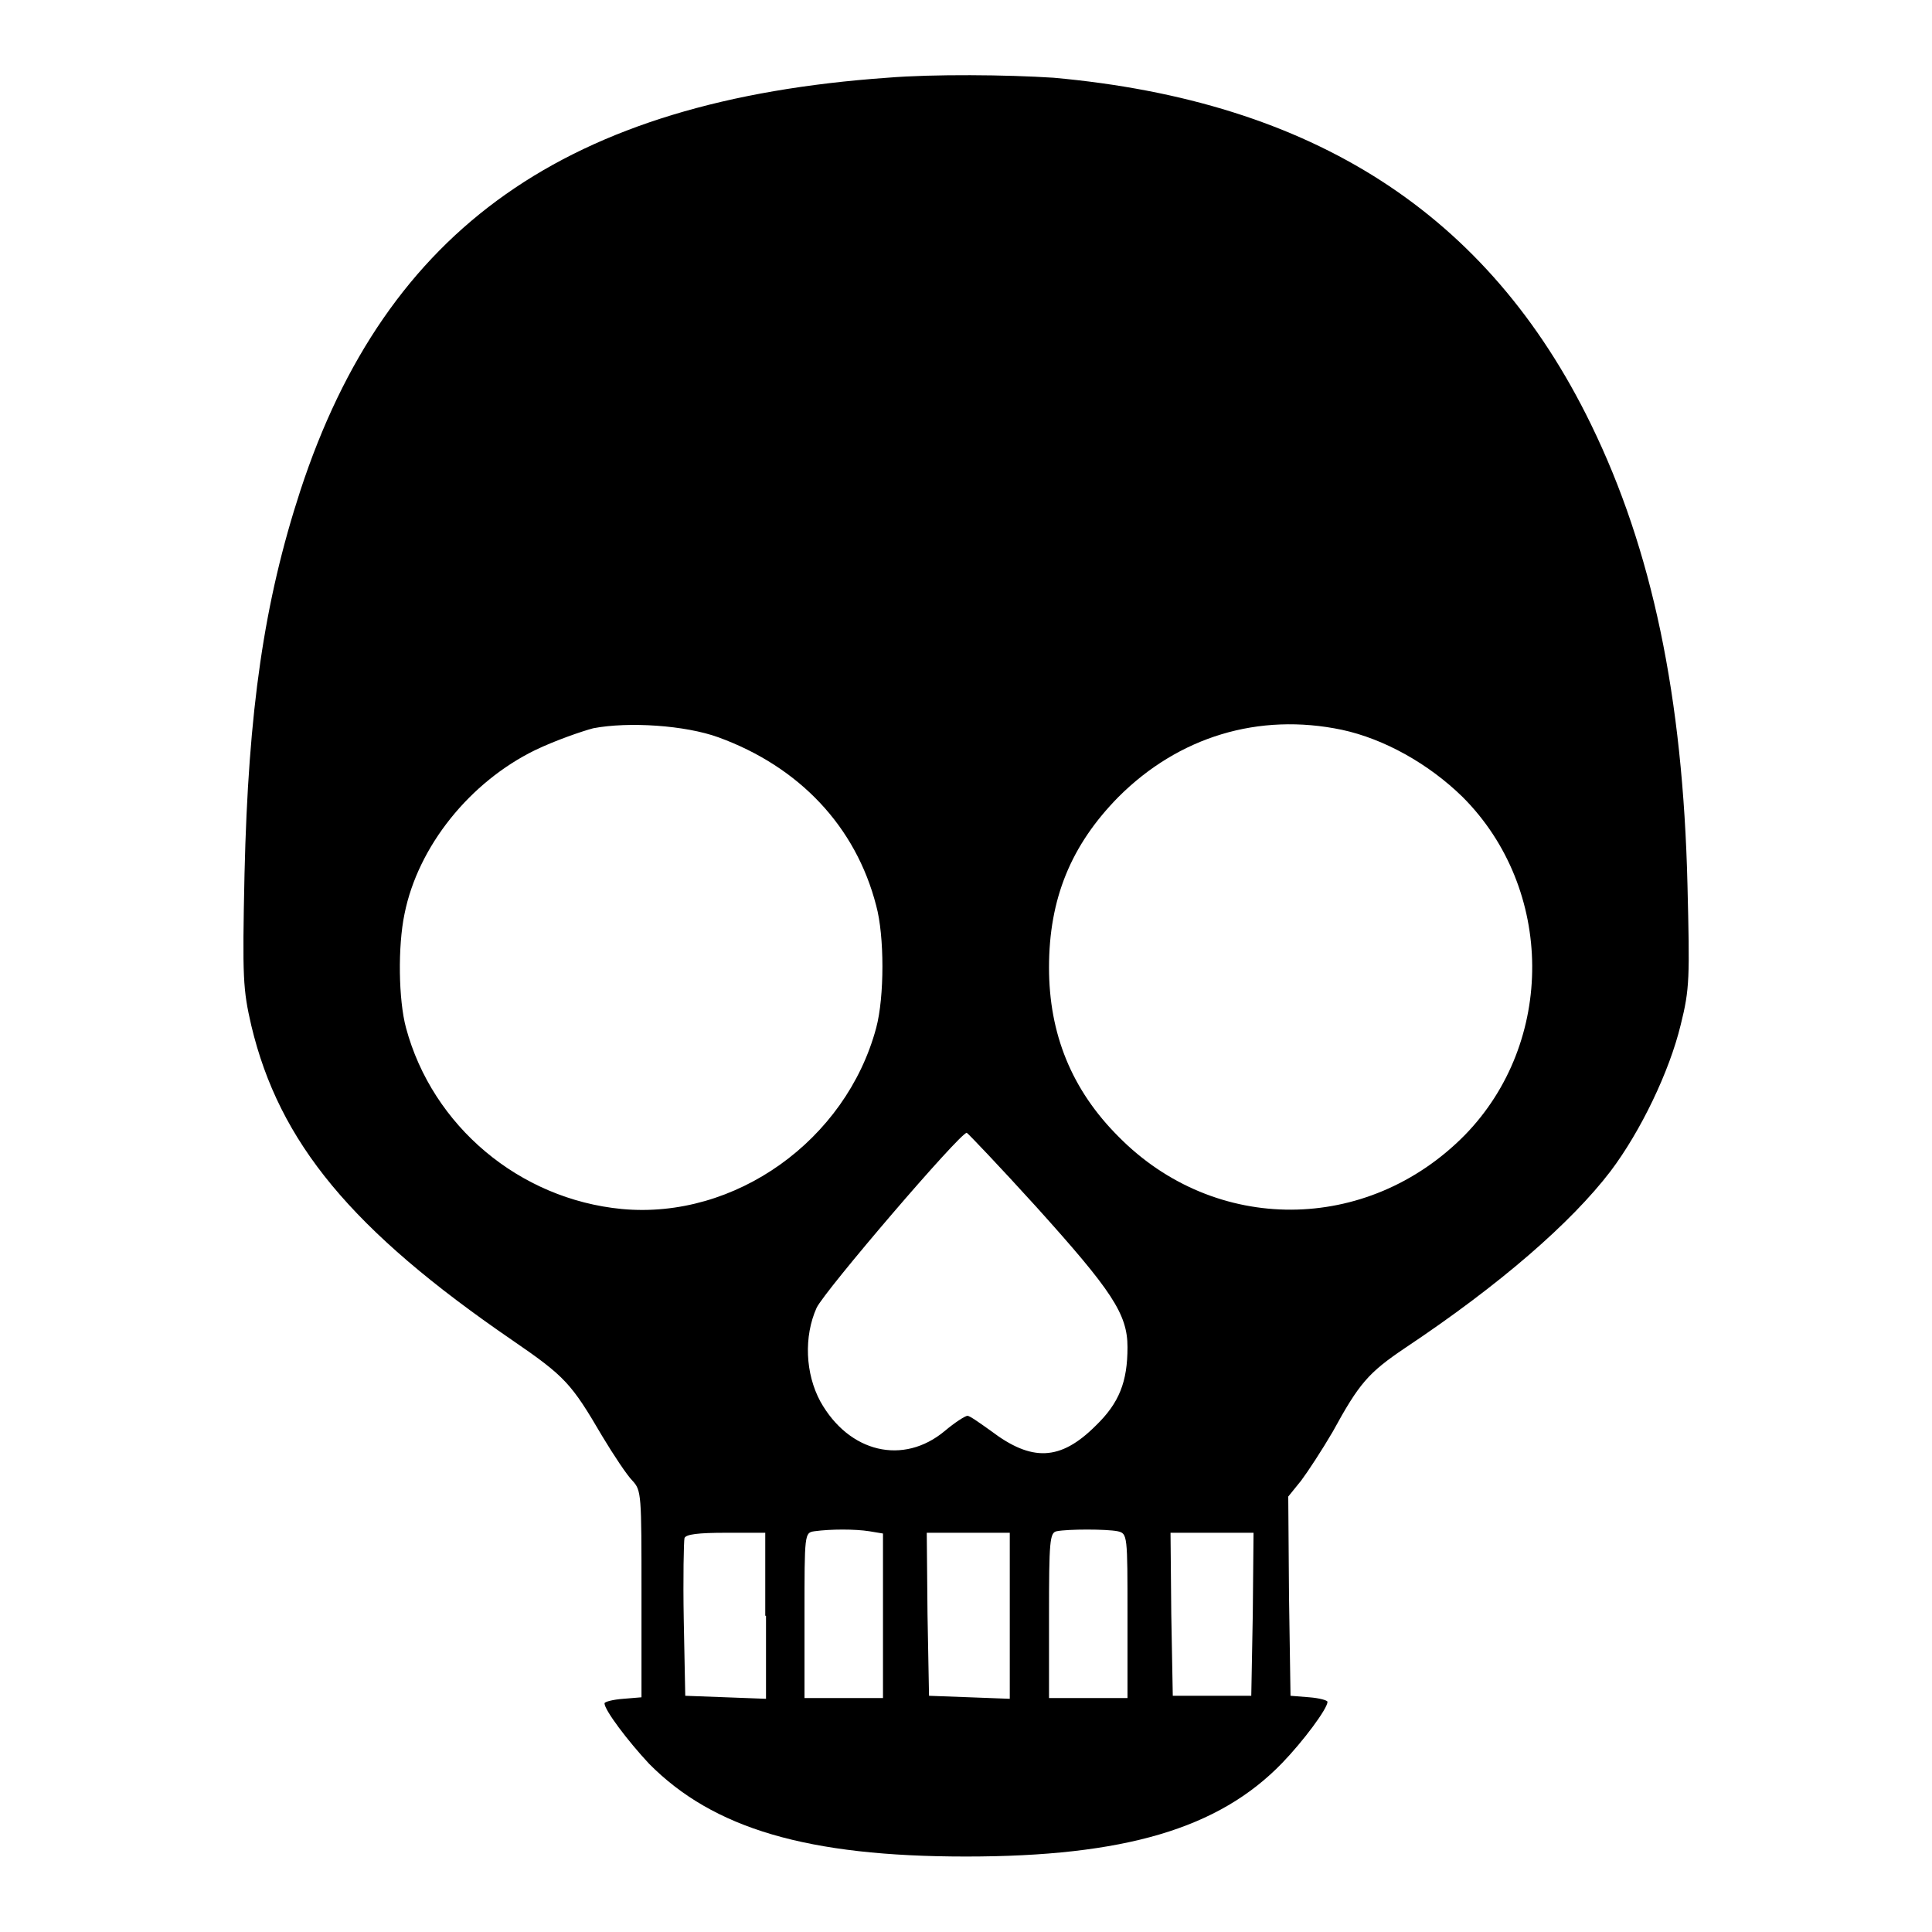 <?xml version="1.0" encoding="utf-8"?>
<!-- Svg Vector Icons : http://www.onlinewebfonts.com/icon -->
<!DOCTYPE svg PUBLIC "-//W3C//DTD SVG 1.1//EN" "http://www.w3.org/Graphics/SVG/1.1/DTD/svg11.dtd">
<svg version="1.1" xmlns="http://www.w3.org/2000/svg" xmlns:xlink="http://www.w3.org/1999/xlink" x="0px" y="0px" viewBox="0 0 256 256" enable-background="new 0 0 256 256" xml:space="preserve">
<g><g><g><path fill="#000000" d="M117.6,10.3c-42.5,3-66.4,19.9-77.8,54.7c-4.8,14.7-6.9,29.1-7.4,50.8c-0.3,13.9-0.2,15.3,0.9,20.1c3.7,15.5,13.3,27.1,34.6,41.7c7,4.8,7.8,5.7,11.9,12.7c1.5,2.5,3.3,5.2,4,5.9c1.2,1.3,1.2,1.8,1.2,15v13.7l-2.4,0.2c-1.4,0.1-2.5,0.4-2.5,0.6c0,0.9,3.1,5,5.9,8C94.5,242.3,107,246,128,246c21,0,33.5-3.7,41.9-12.4c2.8-2.9,6-7.2,6-8.1c0-0.2-1.1-0.5-2.4-0.6l-2.5-0.2l-0.2-13.2l-0.1-13.2l1.7-2.1c0.9-1.2,2.8-4.1,4.2-6.5c3.5-6.4,4.7-7.8,9.6-11.1c12.6-8.4,22-16.6,27.2-23.4c4-5.3,7.8-13.2,9.3-19.4c1.2-4.8,1.2-6.2,0.9-18.5c-0.6-25-4.7-44.5-12.8-61.1c-13.6-27.9-36.8-42.8-71.2-45.9C133.4,9.9,123.7,9.8,117.6,10.3z M95.2,97.7c10.7,3.9,18.2,11.8,20.9,22.3c1.1,4,1.1,12.1,0,16.2c-4,14.9-18.7,25.4-33.7,24c-13.6-1.3-25.1-11-28.6-24c-1-3.7-1.1-10.8-0.2-15.1c1.8-9,8.7-17.5,17.3-21.7c2.7-1.3,6.2-2.5,7.7-2.9C83.3,95.6,90.8,96.1,95.2,97.7z M177.8,96.7c5.6,1.2,11.5,4.5,16,8.9c12.2,12.2,12.3,32.5,0.3,44.8c-12.9,13.1-33.1,13.2-45.9,0.2c-6.2-6.2-9.2-13.6-9.2-22.4c0-9.1,2.9-16.2,9.2-22.6C156.2,97.6,166.8,94.4,177.8,96.7z M137.3,159.9c10,11.1,12.1,14.2,12.1,18.6c0,4.6-1.1,7.4-4.2,10.4c-4.7,4.7-8.5,4.8-13.9,0.7c-1.4-1-2.8-2-3.1-2c-0.3,0-1.7,0.9-3,2c-5.5,4.6-12.7,2.9-16.5-3.9c-2-3.7-2.2-8.6-0.5-12.4c1.1-2.3,19-23.2,19.9-23.2C128.2,150.1,132.4,154.5,137.3,159.9z M115.2,202.9l1.8,0.3v10.9v10.9h-5.2h-5.2v-10.9c0-10.9,0-11,1.3-11.2C110.1,202.6,113.3,202.6,115.2,202.9z M148.1,202.9c1.3,0.3,1.3,0.5,1.3,11.2v10.9h-5.2H139v-10.9c0-9.9,0.1-11,1-11.2C141.5,202.6,146.6,202.6,148.1,202.9z M101.5,214.1v11l-5.3-0.2l-5.4-0.2l-0.2-10.1c-0.1-5.5,0-10.4,0.1-10.8c0.2-0.5,1.8-0.7,5.5-0.7h5.2V214.1L101.5,214.1z M133.8,214.1v11l-5.3-0.2l-5.4-0.2l-0.2-10.8l-0.1-10.8h5.5h5.5V214.1z M166,213.9l-0.2,10.8h-5.2h-5.2l-0.2-10.8l-0.1-10.8h5.5h5.5L166,213.9z"/></g></g></g>
</svg>